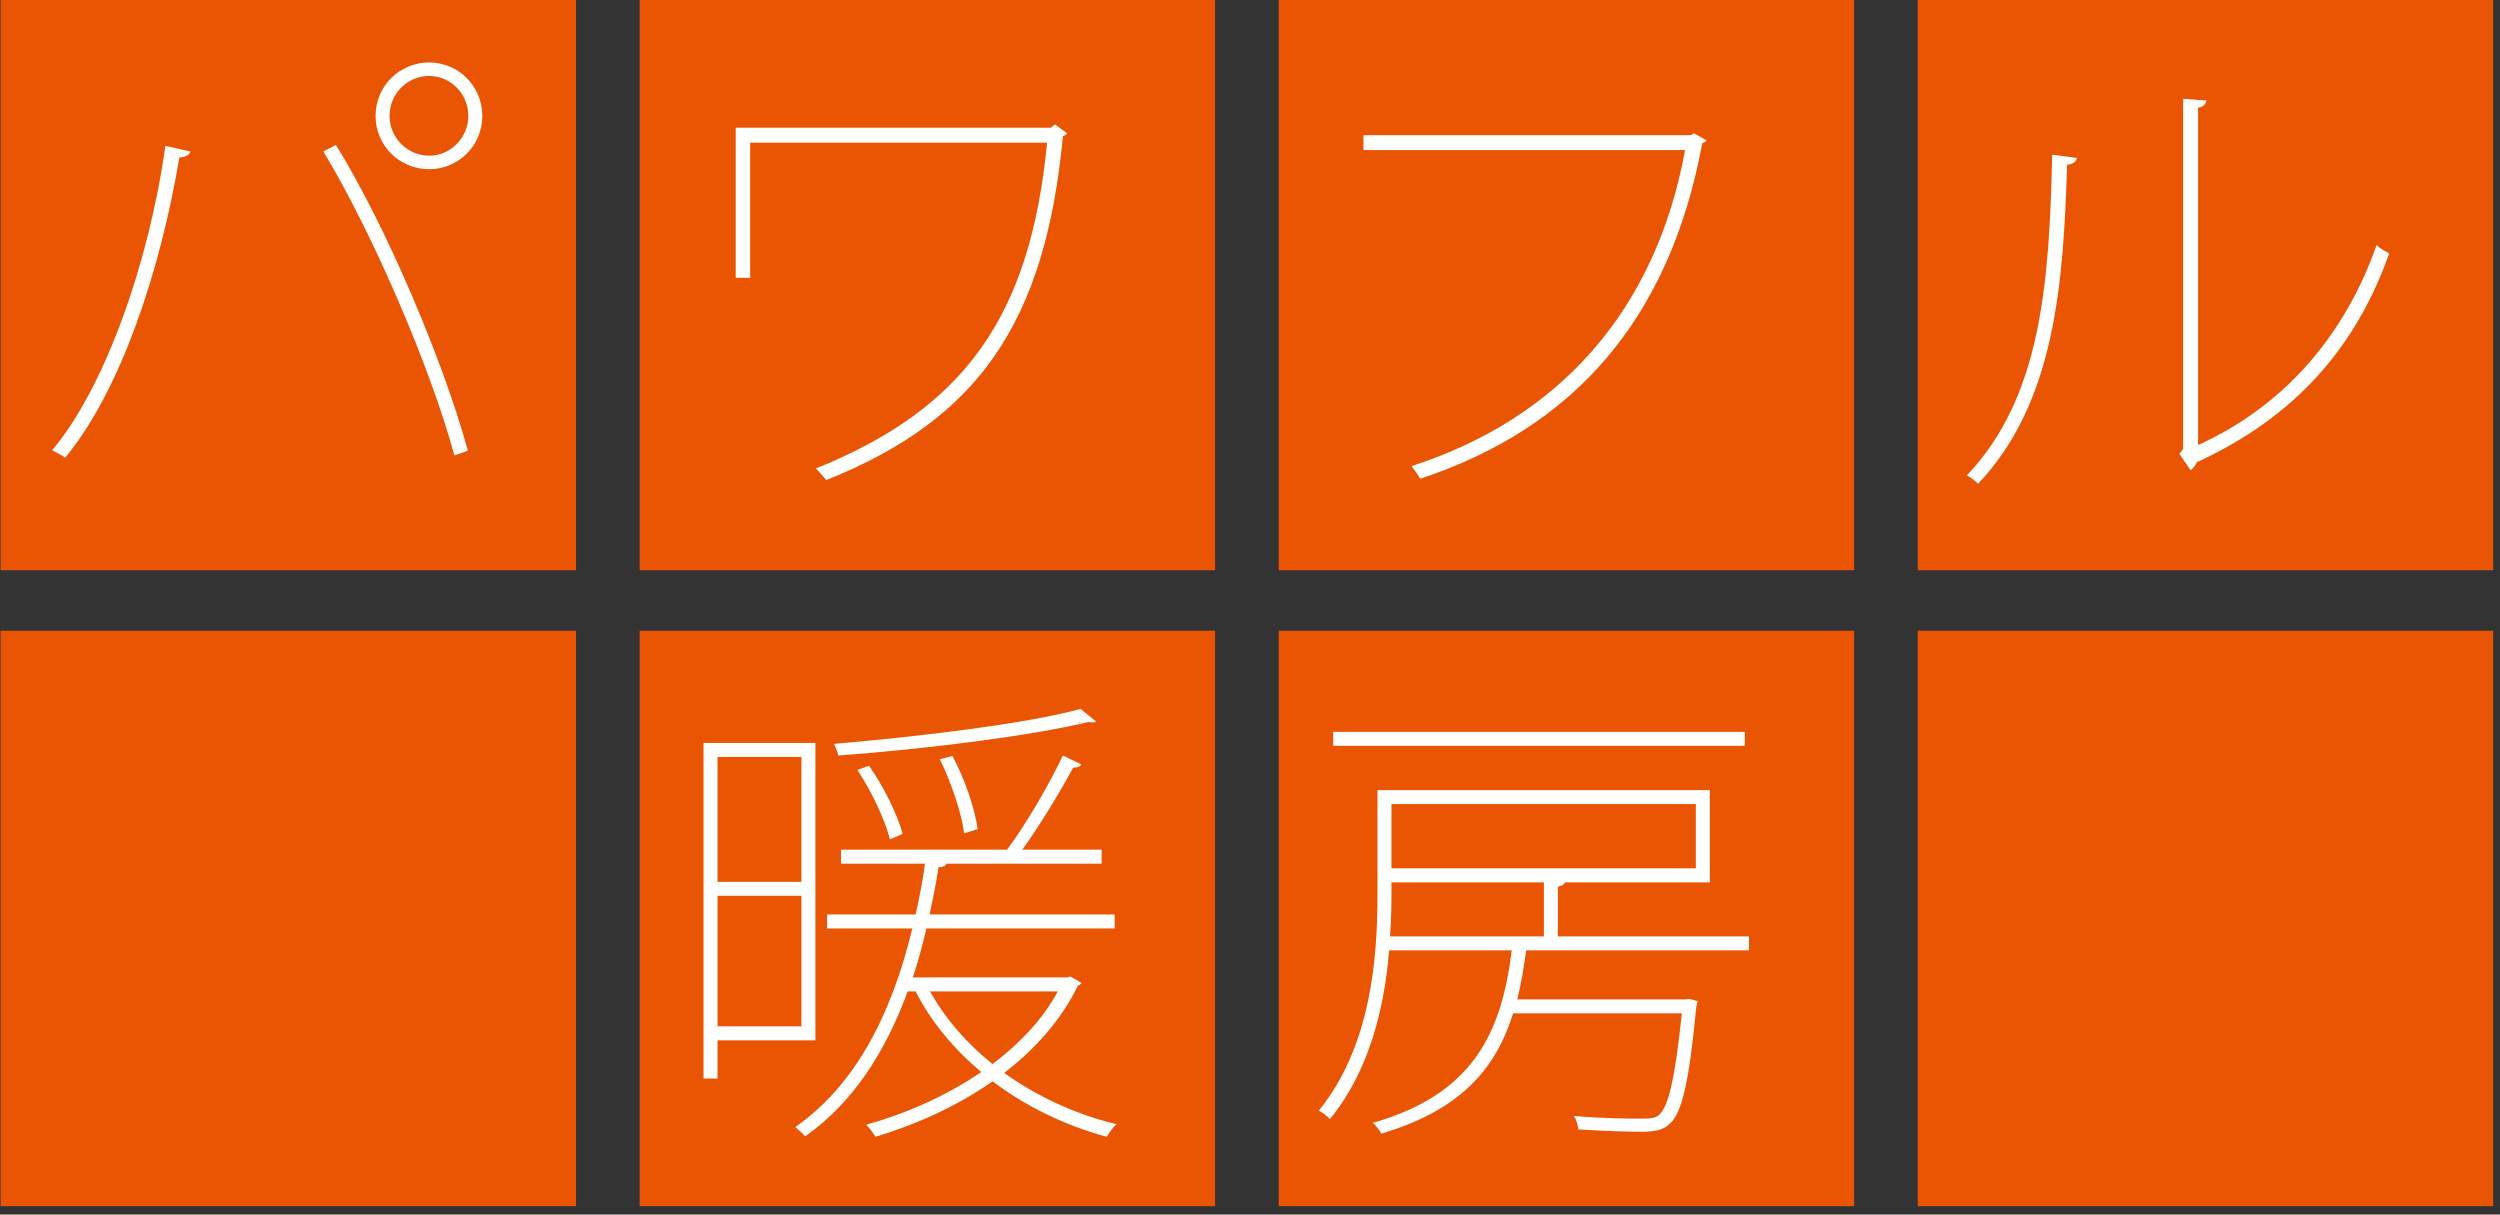 <?xml version="1.0" encoding="UTF-8" standalone="no"?>
<!DOCTYPE svg PUBLIC "-//W3C//DTD SVG 1.1//EN" "http://www.w3.org/Graphics/SVG/1.1/DTD/svg11.dtd">
<svg width="100%" height="100%" viewBox="0 0 282 137" version="1.1" xmlns="http://www.w3.org/2000/svg" xmlns:xlink="http://www.w3.org/1999/xlink" xml:space="preserve" xmlns:serif="http://www.serif.com/" style="fill-rule:evenodd;clip-rule:evenodd;stroke-linejoin:round;stroke-miterlimit:2;">
    <rect x="0" y="0" width="282" height="137" fill="#333333" stroke="none"/>
    <g transform="matrix(-1.333,0,0,1.333,264.4,-2328.51)">
        <rect x="149.606" y="1746.38" width="48.694" height="48.694" style="fill:rgb(234,85,4);"/>
    </g>
    <g transform="matrix(1.333,0,0,1.333,52.829,45.586)">
        <path d="M0,-24.377C0,-26.271 -1.499,-27.769 -3.313,-27.769C-5.168,-27.769 -6.667,-26.271 -6.667,-24.377C-6.667,-22.563 -5.168,-21.024 -3.313,-21.024C-1.421,-21.024 0,-22.642 0,-24.377M-3.313,-28.913C-0.829,-28.913 1.183,-26.901 1.183,-24.377C1.183,-21.892 -0.829,-19.88 -3.313,-19.88C-5.838,-19.88 -7.85,-21.892 -7.85,-24.377C-7.85,-26.981 -5.76,-28.913 -3.313,-28.913M-1.184,4.338C-3.156,-2.959 -8.047,-14.398 -12.268,-21.379L-11.202,-21.932C-6.942,-15.029 -2.091,-3.59 -0.04,3.944L-1.184,4.338ZM-23.509,-21.379C-23.588,-21.103 -23.903,-20.906 -24.456,-20.866C-26.073,-11.242 -29.426,-1.145 -34.119,4.536C-34.396,4.299 -34.869,4.102 -35.224,3.904C-30.807,-1.302 -27.02,-11.913 -25.639,-21.853L-23.509,-21.379Z" style="fill:white;fill-rule:nonzero;"/>
    </g>
    <g transform="matrix(-1.333,0,0,1.333,408.536,-2328.51)">
        <rect x="203.657" y="1746.38" width="48.694" height="48.694" style="fill:rgb(234,85,4);"/>
    </g>
    <g transform="matrix(1.333,0,0,1.333,120.373,53.157)">
        <path d="M0,-28.596C-0.079,-28.478 -0.236,-28.399 -0.355,-28.359C-1.854,-12.503 -7.573,-4.377 -20.393,0.75C-20.629,0.435 -20.984,0.04 -21.261,-0.236C-8.639,-5.324 -3.116,-13.134 -1.696,-27.807L-26.822,-27.807L-26.822,-16.368L-28.045,-16.368L-28.045,-29.069L-1.381,-29.069L-1.025,-29.346L0,-28.596Z" style="fill:white;fill-rule:nonzero;"/>
    </g>
    <g transform="matrix(-1.333,0,0,1.333,552.672,-2328.51)">
        <rect x="257.708" y="1746.38" width="48.694" height="48.694" style="fill:rgb(234,85,4);"/>
    </g>
    <g transform="matrix(1.333,0,0,1.333,192.494,53.21)">
        <path d="M0,-28.044C-0.079,-27.926 -0.197,-27.847 -0.355,-27.808C-3.156,-12.74 -11.36,-3.668 -24.219,0.592C-24.416,0.277 -24.731,-0.197 -24.969,-0.473C-12.504,-4.496 -4.3,-13.607 -1.814,-27.216L-29.031,-27.216L-29.031,-28.478L-1.342,-28.478L-1.065,-28.636L0,-28.044Z" style="fill:white;fill-rule:nonzero;"/>
    </g>
    <g transform="matrix(-1.333,0,0,1.333,696.804,-2328.51)">
        <rect x="311.758" y="1746.38" width="48.693" height="48.694" style="fill:rgb(234,85,4);"/>
    </g>
    <g transform="matrix(1.333,0,0,1.333,247.942,15.502)">
        <path d="M0,26.034C7.455,22.641 12.464,16.607 15.106,9.112C15.383,9.388 15.817,9.625 16.172,9.822C13.371,17.711 8.283,23.628 -0.118,27.493C-0.197,27.73 -0.434,28.006 -0.631,28.164L-1.578,26.783L-1.263,26.349L-1.263,-3.273L0.71,-3.115C0.671,-2.839 0.434,-2.563 0,-2.524L0,26.034ZM-10.256,1.736C-10.295,2.091 -10.65,2.249 -11.084,2.328C-11.399,12.426 -12.109,22.444 -18.618,29.307C-18.894,29.032 -19.209,28.795 -19.564,28.597C-13.293,22.011 -12.583,12.386 -12.346,1.46L-10.256,1.736Z" style="fill:white;fill-rule:nonzero;"/>
    </g>
    <g transform="matrix(-1.333,0,0,1.333,264.4,-2185.09)">
        <rect x="149.606" y="1692.6" width="48.694" height="48.694" style="fill:rgb(234,85,4);"/>
    </g>
    <g transform="matrix(-1.333,0,0,1.333,408.536,-2185.09)">
        <rect x="203.657" y="1692.6" width="48.694" height="48.694" style="fill:rgb(234,85,4);"/>
    </g>
    <g transform="matrix(1.333,0,0,1.333,108.751,114.193)">
        <path d="M0,-15.146C-0.197,-16.803 -1.065,-19.406 -2.052,-21.418L-0.986,-21.694C0.078,-19.722 0.946,-17.118 1.144,-15.501L0,-15.146ZM-2.88,-1.774C-1.617,0.513 0.197,2.604 2.405,4.378C4.693,2.643 6.666,0.592 7.928,-1.774L-2.88,-1.774ZM-8.047,-20.866C-6.785,-19.09 -5.602,-16.645 -5.207,-15.107L-6.272,-14.633C-6.666,-16.211 -7.811,-18.696 -9.033,-20.511L-8.047,-20.866ZM11.162,-24.613C11.083,-24.534 11.005,-24.534 10.886,-24.534C10.808,-24.534 10.688,-24.534 10.531,-24.573C5.64,-23.39 -3.195,-22.286 -10.65,-21.733C-10.689,-22.009 -10.887,-22.443 -11.005,-22.719C-3.669,-23.351 5.246,-24.416 9.86,-25.678L11.162,-24.613ZM8.993,-3.037L9.939,-2.485C9.86,-2.366 9.703,-2.288 9.624,-2.248C8.204,0.671 5.995,3.116 3.392,5.128C6.153,7.1 9.427,8.639 12.897,9.467C12.622,9.704 12.267,10.177 12.069,10.532C8.559,9.585 5.246,7.968 2.405,5.838C-0.632,7.968 -4.103,9.506 -7.495,10.532C-7.692,10.216 -8.008,9.782 -8.283,9.506C-5.01,8.599 -1.539,7.1 1.459,5.049C-0.868,3.116 -2.801,0.789 -4.103,-1.774L-4.773,-1.774C-6.706,3.471 -9.467,7.692 -13.451,10.492C-13.648,10.256 -14.003,9.94 -14.279,9.704C-9.31,6.232 -6.193,0.395 -4.379,-7.1L-11.597,-7.1L-11.597,-8.283L-4.103,-8.283C-3.787,-9.664 -3.511,-11.084 -3.313,-12.583L-10.414,-12.583L-10.414,-13.766L3.629,-13.766C5.246,-15.896 7.257,-19.406 8.361,-21.733L9.9,-20.984C9.821,-20.787 9.585,-20.708 9.229,-20.708C8.164,-18.735 6.429,-15.856 4.93,-13.766L11.636,-13.766L11.636,-12.583L-1.499,-12.583C-1.539,-12.385 -1.775,-12.306 -2.17,-12.267C-2.367,-10.886 -2.644,-9.584 -2.919,-8.283L12.74,-8.283L12.74,-7.1L-3.195,-7.1C-3.511,-5.68 -3.905,-4.26 -4.339,-2.958L8.756,-2.958L8.993,-3.037ZM-20.866,1.184L-13.766,1.184L-13.766,-9.86L-20.866,-9.86L-20.866,1.184ZM-13.767,-21.615L-20.867,-21.615L-20.867,-11.044L-13.767,-11.044L-13.767,-21.615ZM-12.583,2.367L-20.866,2.367L-20.866,5.602L-22.05,5.602L-22.05,-22.798L-12.583,-22.798L-12.583,2.367Z" style="fill:white;fill-rule:nonzero;"/>
    </g>
    <g transform="matrix(-1.333,0,0,1.333,552.672,-2185.09)">
        <rect x="257.708" y="1692.6" width="48.694" height="48.694" style="fill:rgb(234,85,4);"/>
    </g>
    <g transform="matrix(1.333,0,0,1.333,-199.475,-2181.88)">
        <path d="M293.148,1704.86L267.391,1704.86L267.391,1710.3L293.148,1710.3L293.148,1704.86ZM267.391,1711.49C267.391,1713.3 267.391,1714.25 267.273,1716.06L280.289,1716.06L280.289,1711.49L267.391,1711.49ZM297.289,1699.93L262.46,1699.93L262.46,1698.75L297.289,1698.75L297.289,1699.93ZM297.645,1717.24L278.79,1717.24C278.593,1718.7 278.357,1720.09 278.04,1721.39L292.281,1721.39L292.596,1721.35L293.306,1721.54L293.187,1722.02C292.556,1728.57 291.964,1730.97 290.939,1731.92C290.387,1732.43 289.834,1732.55 288.77,1732.59C287.744,1732.59 285.495,1732.55 283.208,1732.39C283.168,1732.04 283.05,1731.56 282.814,1731.25C285.298,1731.48 287.744,1731.48 288.493,1731.48C289.322,1731.48 289.716,1731.44 290.031,1731.17C290.821,1730.46 291.373,1728.21 291.964,1722.57L277.686,1722.57C276.227,1727.26 273.229,1730.77 266.523,1732.75C266.405,1732.47 266.05,1732.04 265.813,1731.84C274.215,1729.43 276.699,1724.35 277.568,1717.24L267.194,1717.24C266.799,1722.06 265.537,1727.42 262.184,1731.52C261.988,1731.29 261.514,1730.93 261.238,1730.81C265.615,1725.41 266.207,1718.07 266.207,1712.55L266.207,1703.68L294.331,1703.68L294.331,1711.49L282.064,1711.49C281.986,1711.68 281.827,1711.8 281.472,1711.84L281.472,1716.06L297.645,1716.06L297.645,1717.24Z" style="fill:white;fill-rule:nonzero;"/>
    </g>
    <g transform="matrix(-1.333,0,0,1.333,696.804,-2185.09)">
        <rect x="311.758" y="1692.6" width="48.693" height="48.694" style="fill:rgb(234,85,4);"/>
    </g>
</svg>

